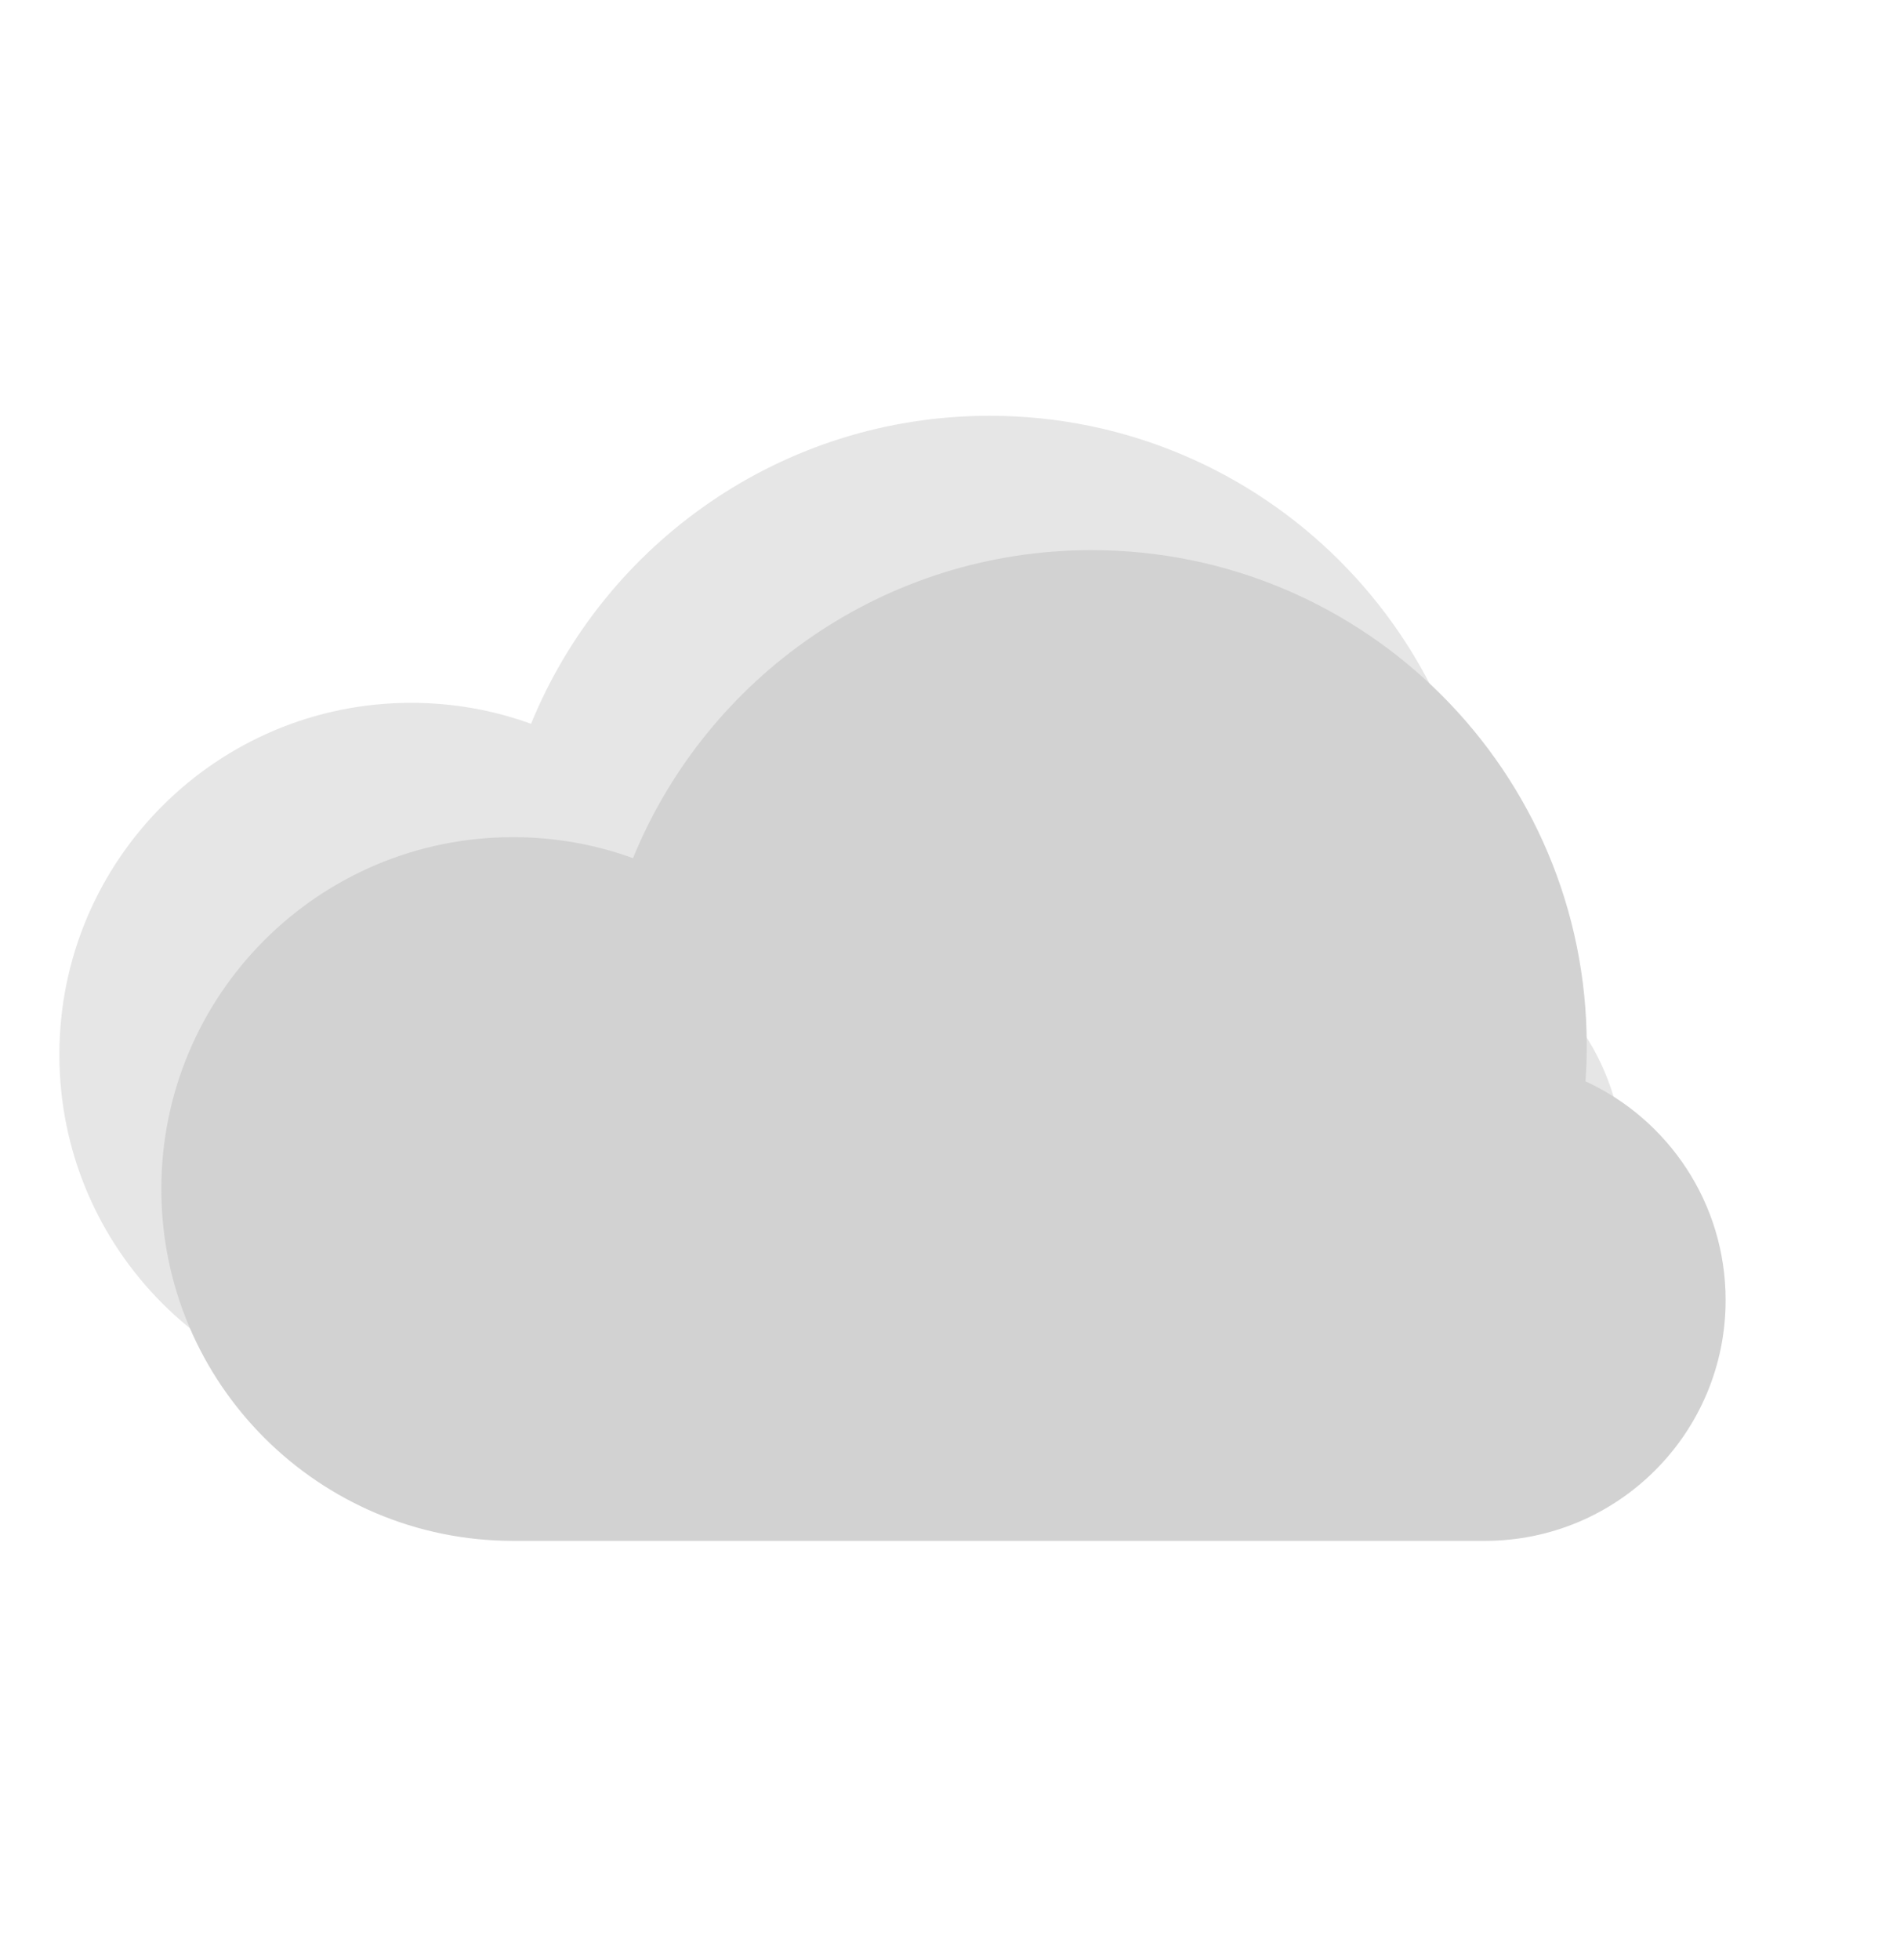 <svg width="32" height="33" viewBox="0 0 32 33" fill="none" xmlns="http://www.w3.org/2000/svg">
<path d="M6.924 23.68C3.652 23.68 1 21.028 1 17.756C1 14.485 3.652 11.833 6.924 11.833C7.633 11.833 8.314 11.957 8.944 12.186C10.188 9.144 13.177 7 16.667 7C21.273 7 25.007 10.734 25.007 15.34C25.007 15.543 25 15.744 24.986 15.944C26.379 16.585 27.346 17.993 27.346 19.627C27.346 21.866 25.531 23.68 23.292 23.68H6.924Z" fill="#E6E6E6"/>
<path d="M8.641 25.942C5.369 25.942 2.717 23.29 2.717 20.018C2.717 16.746 5.369 14.094 8.641 14.094C9.35 14.094 10.031 14.219 10.661 14.448C11.905 11.405 14.894 9.262 18.384 9.262C22.99 9.262 26.724 12.996 26.724 17.602C26.724 17.805 26.717 18.006 26.703 18.205C28.096 18.846 29.063 20.255 29.063 21.889C29.063 24.127 27.248 25.942 25.009 25.942H8.641Z" fill="#D2D2D2"/>
</svg>
